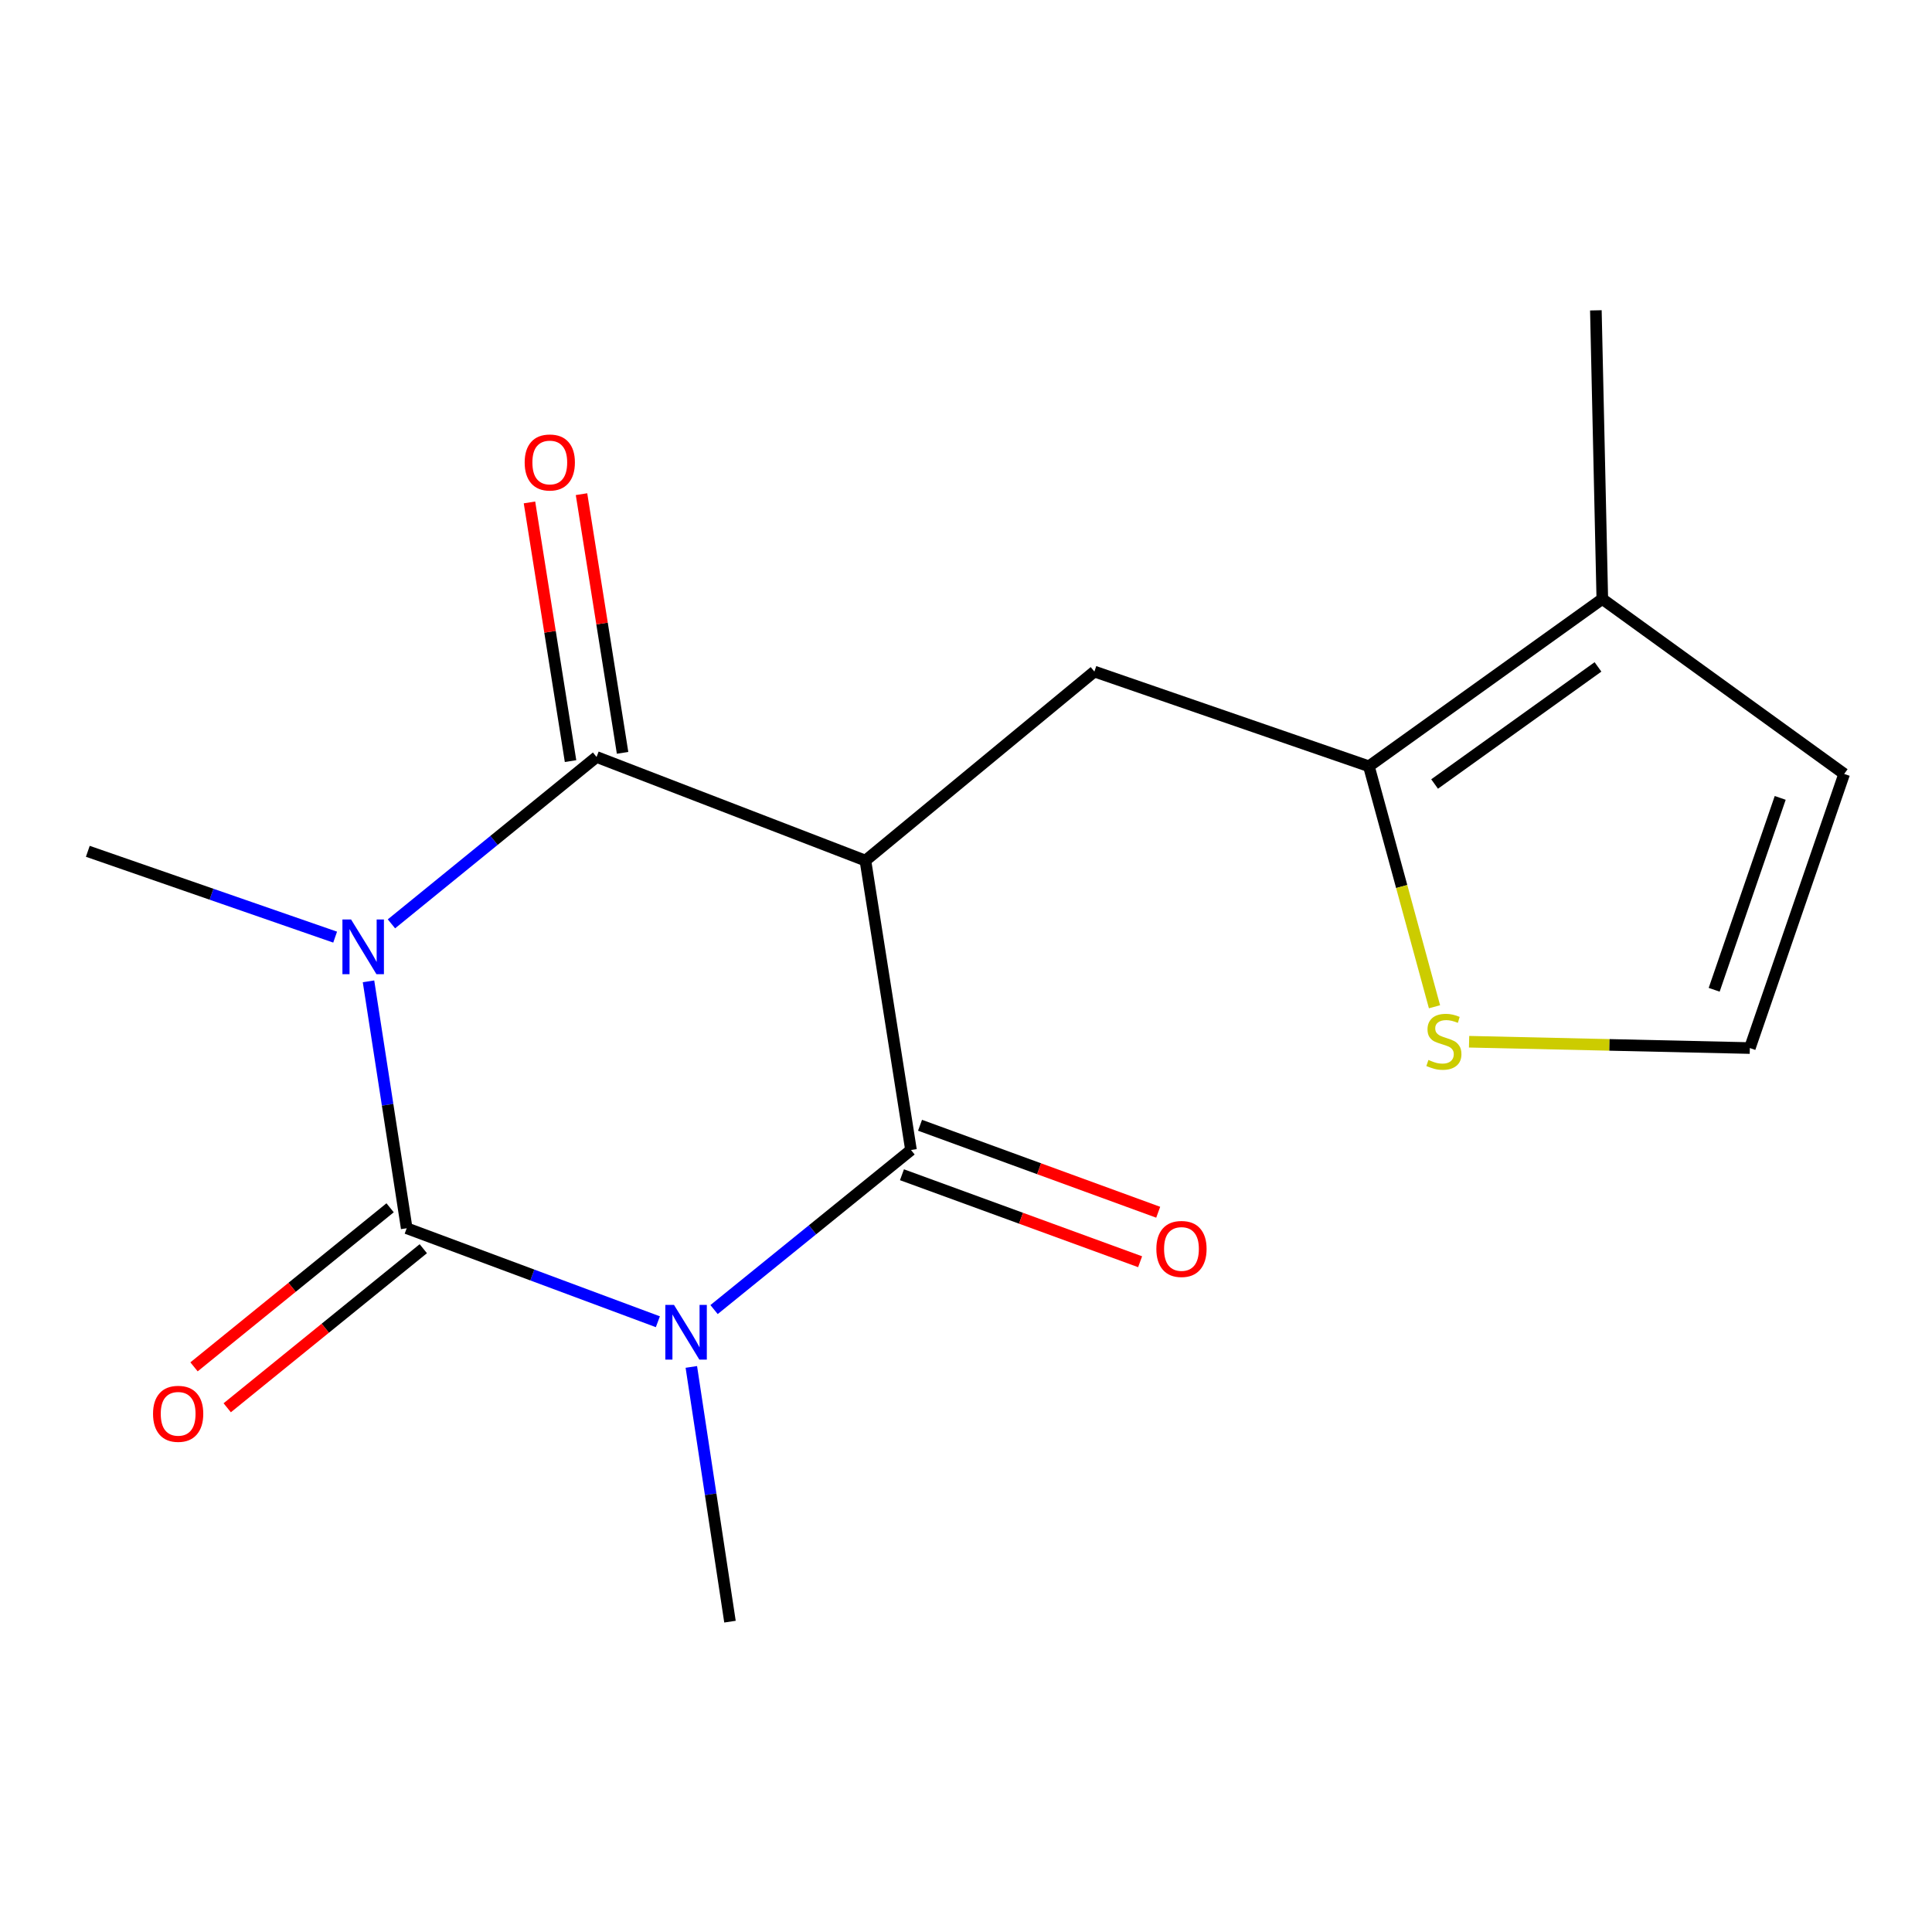 <?xml version='1.0' encoding='iso-8859-1'?>
<svg version='1.1' baseProfile='full'
              xmlns='http://www.w3.org/2000/svg'
                      xmlns:rdkit='http://www.rdkit.org/xml'
                      xmlns:xlink='http://www.w3.org/1999/xlink'
                  xml:space='preserve'
width='1000px' height='1000px' viewBox='0 0 1000 1000'>
<!-- END OF HEADER -->
<rect style='opacity:1.0;fill:#FFFFFF;stroke:none' width='1000' height='1000' x='0' y='0'> </rect>
<path class='bond-1' d='M 340.513,684.135 L 275.512,659.937' style='fill:none;fill-rule:evenodd;stroke:#0000FF;stroke-width:6px;stroke-linecap:butt;stroke-linejoin:miter;stroke-opacity:1' />
<path class='bond-1' d='M 275.512,659.937 L 210.51,635.738' style='fill:none;fill-rule:evenodd;stroke:#000000;stroke-width:6px;stroke-linecap:butt;stroke-linejoin:miter;stroke-opacity:1' />
<path class='bond-3' d='M 369.597,677.832 L 420.564,636.536' style='fill:none;fill-rule:evenodd;stroke:#0000FF;stroke-width:6px;stroke-linecap:butt;stroke-linejoin:miter;stroke-opacity:1' />
<path class='bond-3' d='M 420.564,636.536 L 471.531,595.239' style='fill:none;fill-rule:evenodd;stroke:#000000;stroke-width:6px;stroke-linecap:butt;stroke-linejoin:miter;stroke-opacity:1' />
<path class='bond-14' d='M 357.834,707.517 L 367.836,773.442' style='fill:none;fill-rule:evenodd;stroke:#0000FF;stroke-width:6px;stroke-linecap:butt;stroke-linejoin:miter;stroke-opacity:1' />
<path class='bond-14' d='M 367.836,773.442 L 377.837,839.367' style='fill:none;fill-rule:evenodd;stroke:#000000;stroke-width:6px;stroke-linecap:butt;stroke-linejoin:miter;stroke-opacity:1' />
<path class='bond-0' d='M 190.74,507.936 L 200.625,571.837' style='fill:none;fill-rule:evenodd;stroke:#0000FF;stroke-width:6px;stroke-linecap:butt;stroke-linejoin:miter;stroke-opacity:1' />
<path class='bond-0' d='M 200.625,571.837 L 210.51,635.738' style='fill:none;fill-rule:evenodd;stroke:#000000;stroke-width:6px;stroke-linecap:butt;stroke-linejoin:miter;stroke-opacity:1' />
<path class='bond-15' d='M 173.469,485.056 L 109.462,462.847' style='fill:none;fill-rule:evenodd;stroke:#0000FF;stroke-width:6px;stroke-linecap:butt;stroke-linejoin:miter;stroke-opacity:1' />
<path class='bond-15' d='M 109.462,462.847 L 45.455,440.638' style='fill:none;fill-rule:evenodd;stroke:#000000;stroke-width:6px;stroke-linecap:butt;stroke-linejoin:miter;stroke-opacity:1' />
<path class='bond-17' d='M 202.613,478.185 L 255.696,434.996' style='fill:none;fill-rule:evenodd;stroke:#0000FF;stroke-width:6px;stroke-linecap:butt;stroke-linejoin:miter;stroke-opacity:1' />
<path class='bond-17' d='M 255.696,434.996 L 308.779,391.807' style='fill:none;fill-rule:evenodd;stroke:#000000;stroke-width:6px;stroke-linecap:butt;stroke-linejoin:miter;stroke-opacity:1' />
<path class='bond-9' d='M 201.919,625.148 L 151.174,666.314' style='fill:none;fill-rule:evenodd;stroke:#000000;stroke-width:6px;stroke-linecap:butt;stroke-linejoin:miter;stroke-opacity:1' />
<path class='bond-9' d='M 151.174,666.314 L 100.428,707.48' style='fill:none;fill-rule:evenodd;stroke:#FF0000;stroke-width:6px;stroke-linecap:butt;stroke-linejoin:miter;stroke-opacity:1' />
<path class='bond-9' d='M 219.1,646.328 L 168.355,687.493' style='fill:none;fill-rule:evenodd;stroke:#000000;stroke-width:6px;stroke-linecap:butt;stroke-linejoin:miter;stroke-opacity:1' />
<path class='bond-9' d='M 168.355,687.493 L 117.609,728.659' style='fill:none;fill-rule:evenodd;stroke:#FF0000;stroke-width:6px;stroke-linecap:butt;stroke-linejoin:miter;stroke-opacity:1' />
<path class='bond-2' d='M 447.941,445.441 L 471.531,595.239' style='fill:none;fill-rule:evenodd;stroke:#000000;stroke-width:6px;stroke-linecap:butt;stroke-linejoin:miter;stroke-opacity:1' />
<path class='bond-4' d='M 447.941,445.441 L 308.779,391.807' style='fill:none;fill-rule:evenodd;stroke:#000000;stroke-width:6px;stroke-linecap:butt;stroke-linejoin:miter;stroke-opacity:1' />
<path class='bond-5' d='M 447.941,445.441 L 566.452,347.596' style='fill:none;fill-rule:evenodd;stroke:#000000;stroke-width:6px;stroke-linecap:butt;stroke-linejoin:miter;stroke-opacity:1' />
<path class='bond-10' d='M 466.853,608.047 L 528.488,630.56' style='fill:none;fill-rule:evenodd;stroke:#000000;stroke-width:6px;stroke-linecap:butt;stroke-linejoin:miter;stroke-opacity:1' />
<path class='bond-10' d='M 528.488,630.56 L 590.122,653.073' style='fill:none;fill-rule:evenodd;stroke:#FF0000;stroke-width:6px;stroke-linecap:butt;stroke-linejoin:miter;stroke-opacity:1' />
<path class='bond-10' d='M 476.21,582.431 L 537.844,604.944' style='fill:none;fill-rule:evenodd;stroke:#000000;stroke-width:6px;stroke-linecap:butt;stroke-linejoin:miter;stroke-opacity:1' />
<path class='bond-10' d='M 537.844,604.944 L 599.479,627.456' style='fill:none;fill-rule:evenodd;stroke:#FF0000;stroke-width:6px;stroke-linecap:butt;stroke-linejoin:miter;stroke-opacity:1' />
<path class='bond-11' d='M 322.246,389.669 L 311.619,322.724' style='fill:none;fill-rule:evenodd;stroke:#000000;stroke-width:6px;stroke-linecap:butt;stroke-linejoin:miter;stroke-opacity:1' />
<path class='bond-11' d='M 311.619,322.724 L 300.991,255.779' style='fill:none;fill-rule:evenodd;stroke:#FF0000;stroke-width:6px;stroke-linecap:butt;stroke-linejoin:miter;stroke-opacity:1' />
<path class='bond-11' d='M 295.312,393.945 L 284.684,327' style='fill:none;fill-rule:evenodd;stroke:#000000;stroke-width:6px;stroke-linecap:butt;stroke-linejoin:miter;stroke-opacity:1' />
<path class='bond-11' d='M 284.684,327 L 274.057,260.055' style='fill:none;fill-rule:evenodd;stroke:#FF0000;stroke-width:6px;stroke-linecap:butt;stroke-linejoin:miter;stroke-opacity:1' />
<path class='bond-6' d='M 566.452,347.596 L 708.539,396.625' style='fill:none;fill-rule:evenodd;stroke:#000000;stroke-width:6px;stroke-linecap:butt;stroke-linejoin:miter;stroke-opacity:1' />
<path class='bond-7' d='M 708.539,396.625 L 829.353,310.037' style='fill:none;fill-rule:evenodd;stroke:#000000;stroke-width:6px;stroke-linecap:butt;stroke-linejoin:miter;stroke-opacity:1' />
<path class='bond-7' d='M 742.548,405.803 L 827.117,345.191' style='fill:none;fill-rule:evenodd;stroke:#000000;stroke-width:6px;stroke-linecap:butt;stroke-linejoin:miter;stroke-opacity:1' />
<path class='bond-8' d='M 708.539,396.625 L 725.518,458.863' style='fill:none;fill-rule:evenodd;stroke:#000000;stroke-width:6px;stroke-linecap:butt;stroke-linejoin:miter;stroke-opacity:1' />
<path class='bond-8' d='M 725.518,458.863 L 742.497,521.101' style='fill:none;fill-rule:evenodd;stroke:#CCCC00;stroke-width:6px;stroke-linecap:butt;stroke-linejoin:miter;stroke-opacity:1' />
<path class='bond-13' d='M 829.353,310.037 L 954.545,400.579' style='fill:none;fill-rule:evenodd;stroke:#000000;stroke-width:6px;stroke-linecap:butt;stroke-linejoin:miter;stroke-opacity:1' />
<path class='bond-16' d='M 829.353,310.037 L 826.019,160.633' style='fill:none;fill-rule:evenodd;stroke:#000000;stroke-width:6px;stroke-linecap:butt;stroke-linejoin:miter;stroke-opacity:1' />
<path class='bond-12' d='M 760.395,539.201 L 833.055,540.835' style='fill:none;fill-rule:evenodd;stroke:#CCCC00;stroke-width:6px;stroke-linecap:butt;stroke-linejoin:miter;stroke-opacity:1' />
<path class='bond-12' d='M 833.055,540.835 L 905.714,542.468' style='fill:none;fill-rule:evenodd;stroke:#000000;stroke-width:6px;stroke-linecap:butt;stroke-linejoin:miter;stroke-opacity:1' />
<path class='bond-18' d='M 905.714,542.468 L 954.545,400.579' style='fill:none;fill-rule:evenodd;stroke:#000000;stroke-width:6px;stroke-linecap:butt;stroke-linejoin:miter;stroke-opacity:1' />
<path class='bond-18' d='M 887.251,512.31 L 921.433,412.988' style='fill:none;fill-rule:evenodd;stroke:#000000;stroke-width:6px;stroke-linecap:butt;stroke-linejoin:miter;stroke-opacity:1' />
<path  class='atom-0' d='M 348.851 675.409
L 358.131 690.409
Q 359.051 691.889, 360.531 694.569
Q 362.011 697.249, 362.091 697.409
L 362.091 675.409
L 365.851 675.409
L 365.851 703.729
L 361.971 703.729
L 352.011 687.329
Q 350.851 685.409, 349.611 683.209
Q 348.411 681.009, 348.051 680.329
L 348.051 703.729
L 344.371 703.729
L 344.371 675.409
L 348.851 675.409
' fill='#0000FF'/>
<path  class='atom-1' d='M 181.72 475.931
L 191 490.931
Q 191.92 492.411, 193.4 495.091
Q 194.88 497.771, 194.96 497.931
L 194.96 475.931
L 198.72 475.931
L 198.72 504.251
L 194.84 504.251
L 184.88 487.851
Q 183.72 485.931, 182.48 483.731
Q 181.28 481.531, 180.92 480.851
L 180.92 504.251
L 177.24 504.251
L 177.24 475.931
L 181.72 475.931
' fill='#0000FF'/>
<path  class='atom-9' d='M 739.355 548.628
Q 739.675 548.748, 740.995 549.308
Q 742.315 549.868, 743.755 550.228
Q 745.235 550.548, 746.675 550.548
Q 749.355 550.548, 750.915 549.268
Q 752.475 547.948, 752.475 545.668
Q 752.475 544.108, 751.675 543.148
Q 750.915 542.188, 749.715 541.668
Q 748.515 541.148, 746.515 540.548
Q 743.995 539.788, 742.475 539.068
Q 740.995 538.348, 739.915 536.828
Q 738.875 535.308, 738.875 532.748
Q 738.875 529.188, 741.275 526.988
Q 743.715 524.788, 748.515 524.788
Q 751.795 524.788, 755.515 526.348
L 754.595 529.428
Q 751.195 528.028, 748.635 528.028
Q 745.875 528.028, 744.355 529.188
Q 742.835 530.308, 742.875 532.268
Q 742.875 533.788, 743.635 534.708
Q 744.435 535.628, 745.555 536.148
Q 746.715 536.668, 748.635 537.268
Q 751.195 538.068, 752.715 538.868
Q 754.235 539.668, 755.315 541.308
Q 756.435 542.908, 756.435 545.668
Q 756.435 549.588, 753.795 551.708
Q 751.195 553.788, 746.835 553.788
Q 744.315 553.788, 742.395 553.228
Q 740.515 552.708, 738.275 551.788
L 739.355 548.628
' fill='#CCCC00'/>
<path  class='atom-10' d='M 79.211 731.784
Q 79.211 724.984, 82.571 721.184
Q 85.931 717.384, 92.211 717.384
Q 98.491 717.384, 101.851 721.184
Q 105.211 724.984, 105.211 731.784
Q 105.211 738.664, 101.811 742.584
Q 98.411 746.464, 92.211 746.464
Q 85.971 746.464, 82.571 742.584
Q 79.211 738.704, 79.211 731.784
M 92.211 743.264
Q 96.531 743.264, 98.851 740.384
Q 101.211 737.464, 101.211 731.784
Q 101.211 726.224, 98.851 723.424
Q 96.531 720.584, 92.211 720.584
Q 87.891 720.584, 85.531 723.384
Q 83.211 726.184, 83.211 731.784
Q 83.211 737.504, 85.531 740.384
Q 87.891 743.264, 92.211 743.264
' fill='#FF0000'/>
<path  class='atom-11' d='M 598.527 646.454
Q 598.527 639.654, 601.887 635.854
Q 605.247 632.054, 611.527 632.054
Q 617.807 632.054, 621.167 635.854
Q 624.527 639.654, 624.527 646.454
Q 624.527 653.334, 621.127 657.254
Q 617.727 661.134, 611.527 661.134
Q 605.287 661.134, 601.887 657.254
Q 598.527 653.374, 598.527 646.454
M 611.527 657.934
Q 615.847 657.934, 618.167 655.054
Q 620.527 652.134, 620.527 646.454
Q 620.527 640.894, 618.167 638.094
Q 615.847 635.254, 611.527 635.254
Q 607.207 635.254, 604.847 638.054
Q 602.527 640.854, 602.527 646.454
Q 602.527 652.174, 604.847 655.054
Q 607.207 657.934, 611.527 657.934
' fill='#FF0000'/>
<path  class='atom-12' d='M 271.568 239.377
Q 271.568 232.577, 274.928 228.777
Q 278.288 224.977, 284.568 224.977
Q 290.848 224.977, 294.208 228.777
Q 297.568 232.577, 297.568 239.377
Q 297.568 246.257, 294.168 250.177
Q 290.768 254.057, 284.568 254.057
Q 278.328 254.057, 274.928 250.177
Q 271.568 246.297, 271.568 239.377
M 284.568 250.857
Q 288.888 250.857, 291.208 247.977
Q 293.568 245.057, 293.568 239.377
Q 293.568 233.817, 291.208 231.017
Q 288.888 228.177, 284.568 228.177
Q 280.248 228.177, 277.888 230.977
Q 275.568 233.777, 275.568 239.377
Q 275.568 245.097, 277.888 247.977
Q 280.248 250.857, 284.568 250.857
' fill='#FF0000'/>
</svg>
